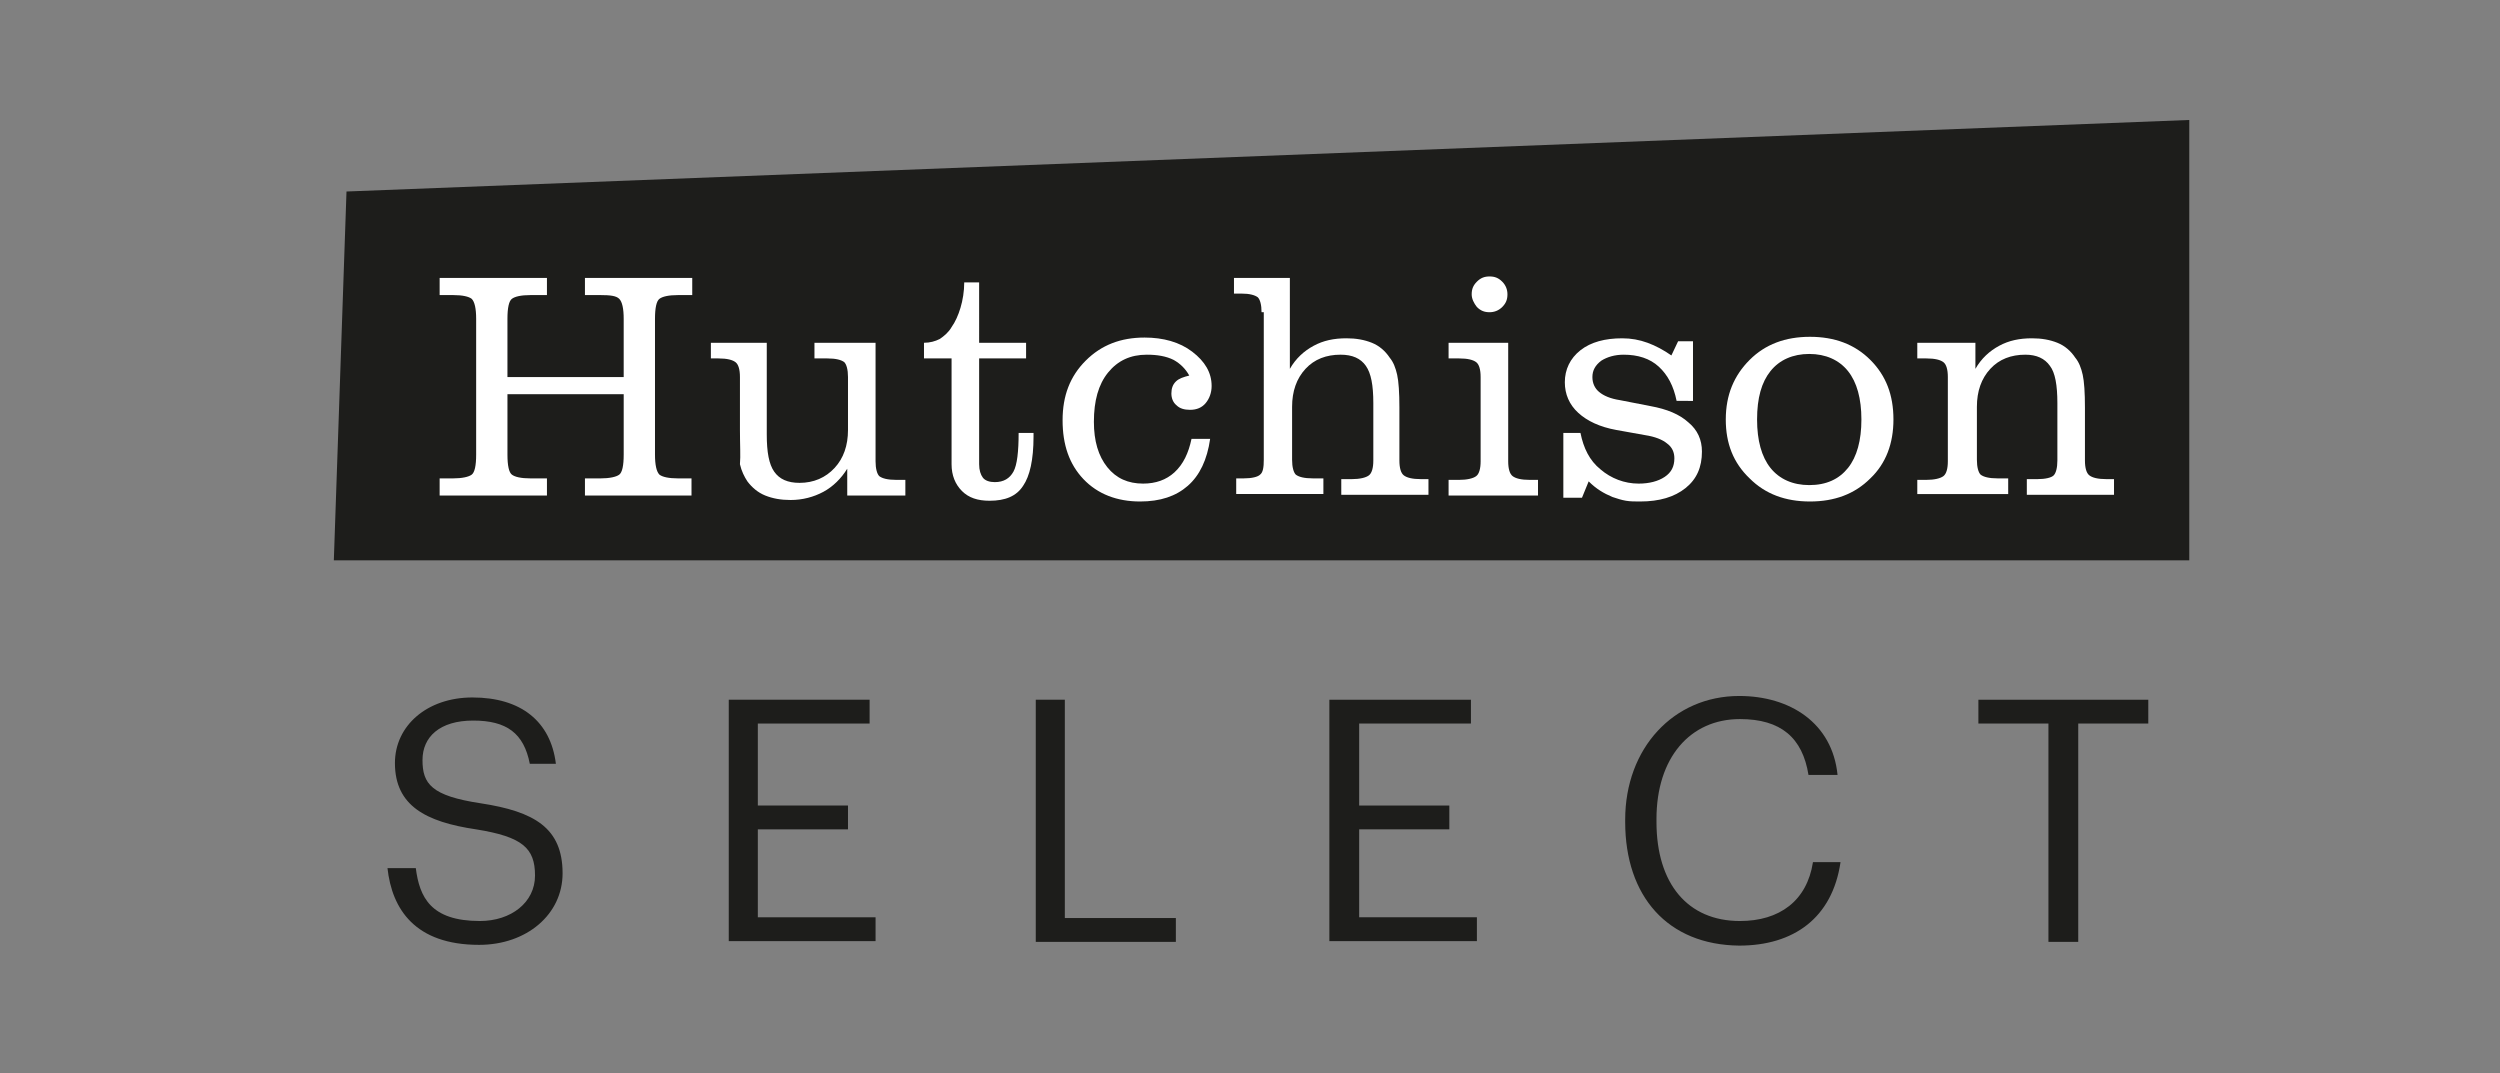 <?xml version="1.0" encoding="utf-8"?>
<!-- Generator: Adobe Illustrator 24.1.0, SVG Export Plug-In . SVG Version: 6.00 Build 0)  -->
<svg version="1.1" id="Layer_1" xmlns="http://www.w3.org/2000/svg" xmlns:xlink="http://www.w3.org/1999/xlink" x="0px" y="0px"
	 viewBox="0 0 335.5 144" style="enable-background:new 0 0 335.5 144;" xml:space="preserve">
<rect x="0" y="0" width="335.5" height="144" fill="#808080" stroke="none"/>
<style type="text/css">
	.st0{fill:#1D1D1B;}
	.st1{fill:#FFFFFF;}
</style>
<g>
	<g>
		<path class="st0" d="M52,116.5h3.8c0.5,3.9,2,7.1,8.6,7.1c4.2,0,7.4-2.5,7.4-6.1c0-3.7-1.7-5.2-7.9-6.2c-6.8-1-10.9-3.2-10.9-8.9
			c0-5,4.3-8.8,10.4-8.8c6.5,0,10.5,3.2,11.2,8.9h-3.5c-0.8-4.1-3.1-5.8-7.6-5.8c-4.5,0-6.8,2.2-6.8,5.3c0,3.2,1.2,4.8,7.8,5.8
			c7.2,1.1,11,3.3,11,9.4c0,5.5-4.8,9.6-11.2,9.6C55.7,126.8,52.6,122,52,116.5z"/>
		<path class="st0" d="M97.8,93.9h18.9v3.2h-15v11h12.1v3.2h-12.1v11.8h15.8v3.2H97.8V93.9z"/>
		<path class="st0" d="M138.9,93.9h4v29.3h14.9v3.2h-18.8V93.9z"/>
		<path class="st0" d="M178.5,93.9h18.9v3.2h-15v11h12.1v3.2h-12.1v11.8h15.8v3.2h-19.8V93.9z"/>
		<path class="st0" d="M218.1,110.3V110c0-9.6,6.5-16.6,15.3-16.6c6.8,0,12.5,3.6,13.2,10.6h-3.9c-0.8-5-3.7-7.5-9.2-7.5
			c-6.7,0-11.2,5.2-11.2,13.4v0.4c0,8.3,4.2,13.3,11.2,13.3c5.3,0,9-2.7,9.8-7.9h3.7c-1.1,7.5-6.3,11.2-13.6,11.2
			C223.8,126.8,218.1,120.3,218.1,110.3z"/>
		<path class="st0" d="M274.9,97.1h-9.4v-3.2h22.8v3.2h-9.4v29.3h-4V97.1z"/>
	</g>
	<polygon class="st0" points="46.5,25.7 44.8,75.2 293.8,75.2 293.8,16.1 	"/>
	<g>
		<path class="st1" d="M59,66.5v-2.3h1.8c1.2,0,2.1-0.2,2.5-0.5c0.4-0.3,0.6-1.2,0.6-2.7V42.8c0-1.4-0.2-2.3-0.6-2.7
			c-0.4-0.3-1.2-0.5-2.5-0.5H59v-2.3h14.4v2.3h-2.2c-1.3,0-2.1,0.2-2.5,0.5s-0.6,1.2-0.6,2.7v7.8h15.6v-7.8c0-1.4-0.2-2.3-0.6-2.7
			s-1.2-0.5-2.5-0.5h-2.1v-2.3h14.4v2.3H91c-1.3,0-2.1,0.2-2.5,0.5c-0.4,0.3-0.6,1.2-0.6,2.7V61c0,1.4,0.2,2.3,0.6,2.7
			c0.4,0.3,1.2,0.5,2.5,0.5h1.8v2.3H78.5v-2.3h2.1c1.2,0,2.1-0.2,2.5-0.5c0.4-0.3,0.6-1.2,0.6-2.7v-8.1H68.1V61
			c0,1.5,0.2,2.4,0.6,2.7c0.4,0.3,1.2,0.5,2.5,0.5h2.2v2.3H59z"/>
		<path class="st1" d="M99.3,57.7v-7.1c0-1-0.2-1.7-0.6-2c-0.4-0.3-1.1-0.5-2.3-0.5h-1V46h7.5v12.3c0,2.4,0.3,4,1,5
			c0.7,1,1.8,1.5,3.4,1.5c1.9,0,3.5-0.7,4.7-2c1.2-1.3,1.8-3,1.8-5.1v-7.1c0-1-0.2-1.7-0.5-2c-0.4-0.3-1.1-0.5-2.3-0.5h-1.7V46h8.2
			v15.9c0,1,0.2,1.7,0.5,2c0.4,0.3,1.1,0.5,2.3,0.5h1.2v2.1h-7.8v-3.6c-0.8,1.3-1.9,2.4-3.2,3.1c-1.3,0.7-2.8,1.1-4.4,1.1
			c-1.3,0-2.4-0.2-3.4-0.6c-1-0.4-1.8-1.1-2.4-1.9c-0.4-0.6-0.8-1.4-1-2.3C99.4,61.2,99.3,59.7,99.3,57.7z"/>
		<path class="st1" d="M127.7,62.3V48.1H124V46c0.8,0,1.5-0.2,2.1-0.5c0.6-0.4,1.2-0.9,1.6-1.6c0.5-0.7,0.9-1.6,1.2-2.6
			s0.5-2.2,0.5-3.4h2V46h6.3v2.1h-6.3v14.2c0,0.8,0.2,1.4,0.5,1.8c0.3,0.4,0.9,0.6,1.6,0.6c1.2,0,2-0.5,2.5-1.4
			c0.5-0.9,0.7-2.7,0.7-5.2h2v0.5c0,3.1-0.5,5.3-1.4,6.6c-0.9,1.4-2.4,2-4.5,2c-1.6,0-2.8-0.4-3.7-1.3
			C128.2,65,127.7,63.8,127.7,62.3z"/>
		<path class="st1" d="M159.9,58.9h2.5c-0.4,2.8-1.4,4.9-3,6.3c-1.6,1.4-3.7,2.1-6.4,2.1c-3.1,0-5.7-1-7.6-3c-1.9-2-2.8-4.6-2.8-7.9
			c0-3.3,1-5.9,3.1-8c2.1-2.1,4.7-3.1,7.9-3.1c2.5,0,4.7,0.6,6.4,1.9c1.7,1.3,2.6,2.8,2.6,4.6c0,0.9-0.3,1.7-0.8,2.3
			c-0.5,0.6-1.2,0.9-2.1,0.9c-0.8,0-1.4-0.2-1.8-0.6c-0.5-0.4-0.7-1-0.7-1.6c0-0.7,0.2-1.2,0.6-1.6c0.4-0.4,1-0.6,1.8-0.8
			c-0.5-0.9-1.2-1.6-2.1-2.1c-1-0.5-2.2-0.7-3.6-0.7c-2.2,0-3.9,0.8-5.2,2.4c-1.3,1.6-1.9,3.8-1.9,6.6c0,2.6,0.6,4.6,1.8,6.1
			c1.2,1.5,2.8,2.2,4.8,2.2c1.7,0,3.1-0.5,4.2-1.5C158.8,62.3,159.5,60.8,159.9,58.9z"/>
		<path class="st1" d="M169.3,41.9c0-1-0.2-1.7-0.5-2c-0.4-0.3-1.1-0.5-2.2-0.5h-1v-2.1h7.5v12.2c0.8-1.4,1.9-2.4,3.2-3.1
			s2.7-1,4.4-1c1.3,0,2.4,0.2,3.4,0.6s1.8,1.1,2.4,2c0.5,0.6,0.8,1.4,1,2.3c0.2,0.9,0.3,2.4,0.3,4.4v7.1c0,1,0.2,1.7,0.6,2
			c0.4,0.3,1.1,0.5,2.3,0.5h1v2.1h-11.7v-2.1h1.4c1.1,0,1.9-0.2,2.3-0.5c0.4-0.3,0.6-1,0.6-2v-7.7c0-2.4-0.3-4-1-5
			c-0.7-1-1.8-1.5-3.4-1.5c-1.9,0-3.5,0.6-4.7,1.9s-1.8,3-1.8,5.1v7.1c0,1,0.2,1.7,0.5,2c0.4,0.3,1.1,0.5,2.3,0.5h1.4v2.1h-11.7
			v-2.1h1c1.1,0,1.9-0.2,2.2-0.5c0.4-0.3,0.5-1,0.5-2V41.9z"/>
		<path class="st1" d="M194.4,66.5v-2.1h1.4c1.1,0,1.9-0.2,2.3-0.5c0.4-0.3,0.6-1,0.6-2V50.6c0-1-0.2-1.7-0.6-2
			c-0.4-0.3-1.1-0.5-2.3-0.5h-1.4V46h8v15.9c0,1,0.2,1.7,0.6,2c0.4,0.3,1.1,0.5,2.3,0.5h1.1v2.1H194.4z M197.5,39.5
			c0-0.7,0.2-1.2,0.7-1.7c0.5-0.5,1-0.7,1.7-0.7c0.7,0,1.2,0.2,1.7,0.7c0.5,0.5,0.7,1.1,0.7,1.7c0,0.7-0.2,1.2-0.7,1.7
			c-0.5,0.5-1.1,0.7-1.7,0.7c-0.7,0-1.2-0.2-1.7-0.7C197.8,40.7,197.5,40.1,197.5,39.5z"/>
		<path class="st1" d="M209.8,66.7v-8.6h2.3c0.4,2,1.2,3.7,2.7,4.9c1.4,1.2,3.2,1.9,5.1,1.9c1.4,0,2.6-0.3,3.5-0.9
			c0.9-0.6,1.3-1.4,1.3-2.5c0-0.8-0.3-1.5-1-2c-0.6-0.5-1.6-0.9-2.9-1.1l-3.9-0.7c-2.2-0.4-3.9-1.2-5.1-2.3
			c-1.2-1.1-1.8-2.5-1.8-4.1c0-1.7,0.7-3.2,2.1-4.3c1.4-1.1,3.3-1.6,5.6-1.6c1.2,0,2.3,0.2,3.4,0.6c1.1,0.4,2.2,1,3.2,1.7l0.9-1.9h2
			v8H225c-0.4-2-1.2-3.5-2.4-4.6c-1.2-1.1-2.8-1.6-4.7-1.6c-1.2,0-2.2,0.3-3,0.8c-0.8,0.6-1.2,1.3-1.2,2.2c0,0.8,0.3,1.5,0.9,2
			c0.6,0.5,1.5,0.9,2.8,1.1l4.1,0.8c2.2,0.4,3.9,1.1,5.1,2.2c1.2,1,1.8,2.3,1.8,3.9c0,2.1-0.7,3.7-2.2,4.9c-1.5,1.2-3.5,1.8-6.1,1.8
			c-0.7,0-1.3,0-1.9-0.1s-1.2-0.3-1.8-0.5c-1.2-0.5-2.2-1.1-3.2-2.1l-0.9,2.2H209.8z"/>
		<path class="st1" d="M231.6,56.3c0-3.3,1.1-5.9,3.2-8c2.1-2.1,4.8-3.1,8.1-3.1c3.3,0,6,1,8.1,3.1c2.1,2.1,3.1,4.7,3.1,8
			c0,3.2-1,5.9-3.1,7.9c-2.1,2.1-4.8,3.1-8.1,3.1c-3.3,0-6-1-8.1-3.1C232.6,62.1,231.6,59.5,231.6,56.3z M235.8,56.3
			c0,2.8,0.6,5,1.8,6.5c1.2,1.5,3,2.3,5.2,2.3c2.3,0,4-0.8,5.2-2.3c1.2-1.5,1.8-3.7,1.8-6.5c0-2.8-0.6-5-1.8-6.5
			c-1.2-1.5-3-2.3-5.2-2.3c-2.2,0-4,0.8-5.2,2.3C236.4,51.3,235.8,53.4,235.8,56.3z"/>
		<path class="st1" d="M257.3,66.5v-2.1h1.2c1.1,0,1.9-0.2,2.3-0.5c0.4-0.3,0.6-1,0.6-2V50.6c0-1-0.2-1.7-0.6-2
			c-0.4-0.3-1.1-0.5-2.3-0.5h-1.2V46h7.8v3.5c0.8-1.4,1.9-2.4,3.2-3.1c1.3-0.7,2.7-1,4.4-1c1.3,0,2.4,0.2,3.4,0.6s1.8,1.1,2.4,2
			c0.5,0.6,0.8,1.4,1,2.3c0.2,0.9,0.3,2.4,0.3,4.4v7.1c0,1,0.2,1.7,0.6,2c0.4,0.3,1.1,0.5,2.3,0.5h1v2.1h-11.7v-2.1h1.4
			c1.1,0,1.9-0.2,2.2-0.5s0.5-1,0.5-2v-7.7c0-2.4-0.3-4.1-1-5c-0.7-1-1.8-1.5-3.3-1.5c-1.9,0-3.5,0.6-4.7,1.9
			c-1.2,1.3-1.8,3-1.8,5.1v7.1c0,1,0.2,1.7,0.5,2c0.4,0.3,1.1,0.5,2.3,0.5h1.4v2.1H257.3z"/>
	</g>
</g>
</svg>
